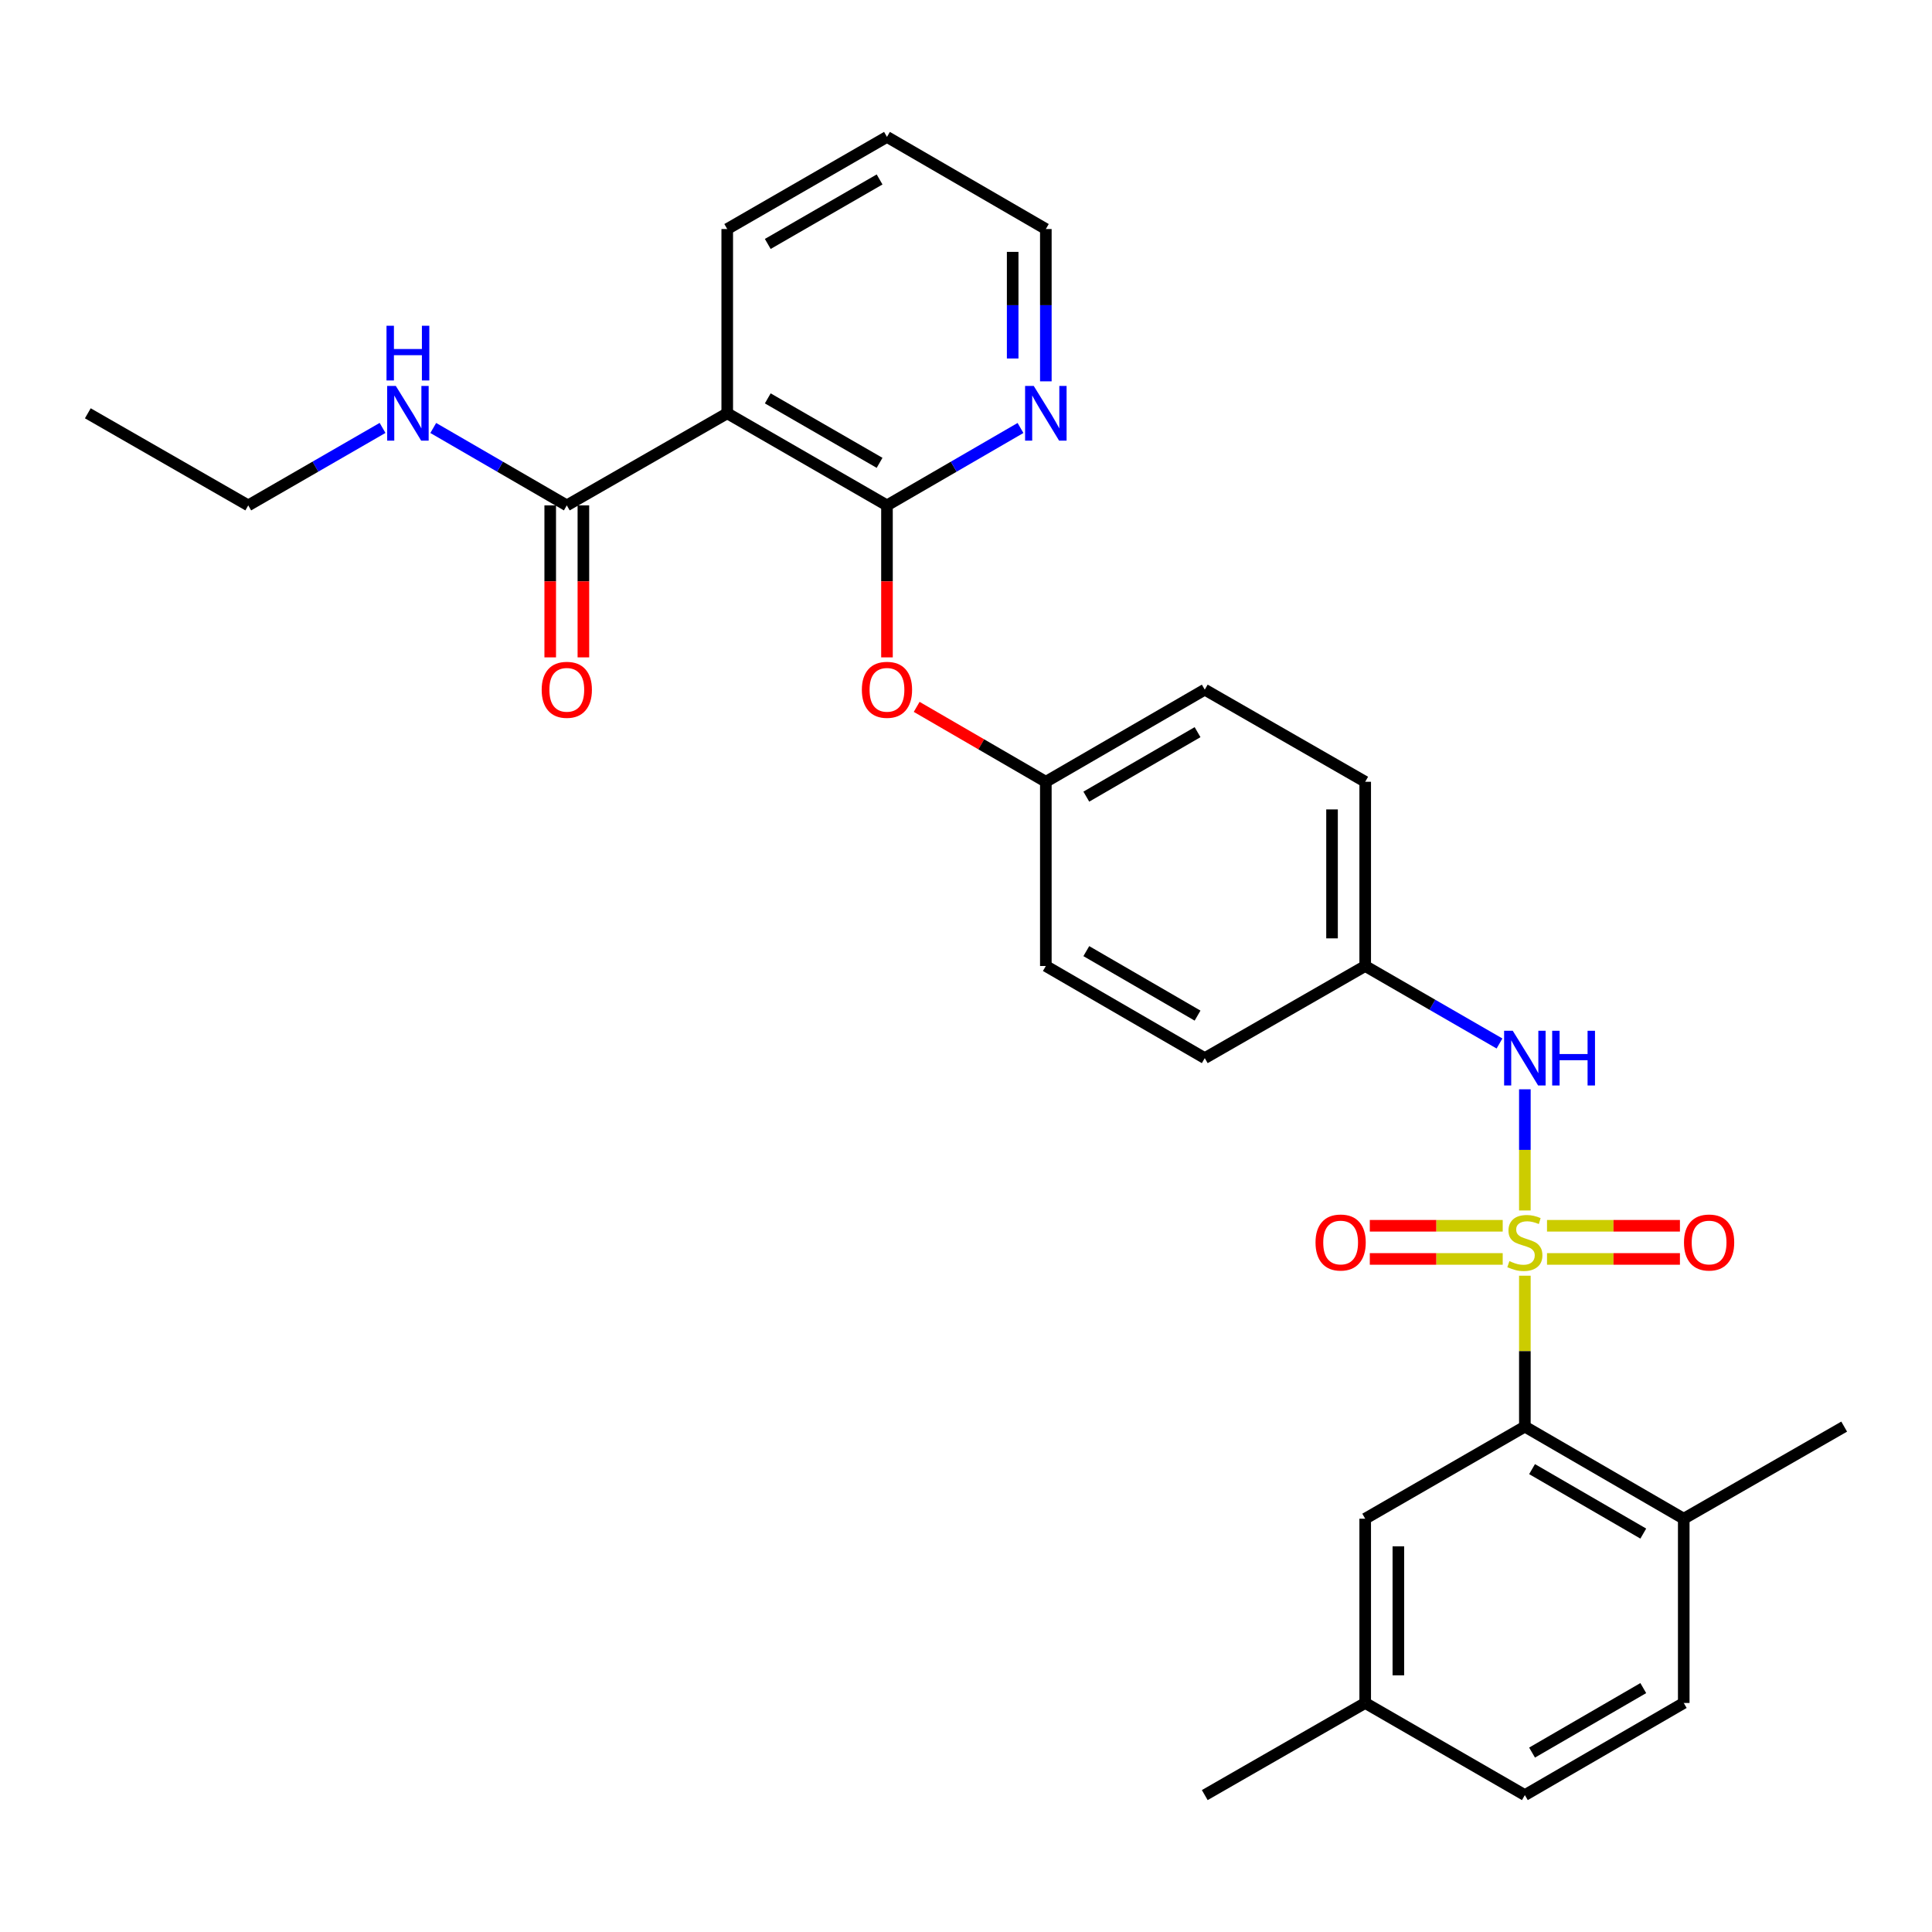 <?xml version='1.0' encoding='iso-8859-1'?>
<svg version='1.1' baseProfile='full'
              xmlns='http://www.w3.org/2000/svg'
                      xmlns:rdkit='http://www.rdkit.org/xml'
                      xmlns:xlink='http://www.w3.org/1999/xlink'
                  xml:space='preserve'
width='1000px' height='1000px' viewBox='0 0 1000 1000'>
<!-- END OF HEADER -->
<rect style='opacity:1.0;fill:#FFFFFF;stroke:none' width='1000' height='1000' x='0' y='0'> </rect>
<path class='bond-1' d='M 789.265,660.304 L 789.265,699.358' style='fill:none;fill-rule:evenodd;stroke:#CCCC00;stroke-width:6px;stroke-linecap:butt;stroke-linejoin:miter;stroke-opacity:1' />
<path class='bond-1' d='M 789.265,699.358 L 789.265,738.412' style='fill:none;fill-rule:evenodd;stroke:#000000;stroke-width:6px;stroke-linecap:butt;stroke-linejoin:miter;stroke-opacity:1' />
<path class='bond-3' d='M 789.265,626.536 L 789.265,595.177' style='fill:none;fill-rule:evenodd;stroke:#CCCC00;stroke-width:6px;stroke-linecap:butt;stroke-linejoin:miter;stroke-opacity:1' />
<path class='bond-3' d='M 789.265,595.177 L 789.265,563.818' style='fill:none;fill-rule:evenodd;stroke:#0000FF;stroke-width:6px;stroke-linecap:butt;stroke-linejoin:miter;stroke-opacity:1' />
<path class='bond-5' d='M 800.729,651.623 L 835.13,651.623' style='fill:none;fill-rule:evenodd;stroke:#CCCC00;stroke-width:6px;stroke-linecap:butt;stroke-linejoin:miter;stroke-opacity:1' />
<path class='bond-5' d='M 835.13,651.623 L 869.53,651.623' style='fill:none;fill-rule:evenodd;stroke:#FF0000;stroke-width:6px;stroke-linecap:butt;stroke-linejoin:miter;stroke-opacity:1' />
<path class='bond-5' d='M 800.729,634.456 L 835.13,634.456' style='fill:none;fill-rule:evenodd;stroke:#CCCC00;stroke-width:6px;stroke-linecap:butt;stroke-linejoin:miter;stroke-opacity:1' />
<path class='bond-5' d='M 835.13,634.456 L 869.53,634.456' style='fill:none;fill-rule:evenodd;stroke:#FF0000;stroke-width:6px;stroke-linecap:butt;stroke-linejoin:miter;stroke-opacity:1' />
<path class='bond-6' d='M 777.801,634.456 L 743.405,634.456' style='fill:none;fill-rule:evenodd;stroke:#CCCC00;stroke-width:6px;stroke-linecap:butt;stroke-linejoin:miter;stroke-opacity:1' />
<path class='bond-6' d='M 743.405,634.456 L 709.009,634.456' style='fill:none;fill-rule:evenodd;stroke:#FF0000;stroke-width:6px;stroke-linecap:butt;stroke-linejoin:miter;stroke-opacity:1' />
<path class='bond-6' d='M 777.801,651.623 L 743.405,651.623' style='fill:none;fill-rule:evenodd;stroke:#CCCC00;stroke-width:6px;stroke-linecap:butt;stroke-linejoin:miter;stroke-opacity:1' />
<path class='bond-6' d='M 743.405,651.623 L 709.009,651.623' style='fill:none;fill-rule:evenodd;stroke:#FF0000;stroke-width:6px;stroke-linecap:butt;stroke-linejoin:miter;stroke-opacity:1' />
<path class='bond-0' d='M 459.095,261.588 L 459.095,300.922' style='fill:none;fill-rule:evenodd;stroke:#000000;stroke-width:6px;stroke-linecap:butt;stroke-linejoin:miter;stroke-opacity:1' />
<path class='bond-0' d='M 459.095,300.922 L 459.095,340.256' style='fill:none;fill-rule:evenodd;stroke:#FF0000;stroke-width:6px;stroke-linecap:butt;stroke-linejoin:miter;stroke-opacity:1' />
<path class='bond-2' d='M 459.095,261.588 L 376.416,213.921' style='fill:none;fill-rule:evenodd;stroke:#000000;stroke-width:6px;stroke-linecap:butt;stroke-linejoin:miter;stroke-opacity:1' />
<path class='bond-2' d='M 455.267,239.565 L 397.393,206.198' style='fill:none;fill-rule:evenodd;stroke:#000000;stroke-width:6px;stroke-linecap:butt;stroke-linejoin:miter;stroke-opacity:1' />
<path class='bond-8' d='M 459.095,261.588 L 493.652,241.556' style='fill:none;fill-rule:evenodd;stroke:#000000;stroke-width:6px;stroke-linecap:butt;stroke-linejoin:miter;stroke-opacity:1' />
<path class='bond-8' d='M 493.652,241.556 L 528.209,221.524' style='fill:none;fill-rule:evenodd;stroke:#0000FF;stroke-width:6px;stroke-linecap:butt;stroke-linejoin:miter;stroke-opacity:1' />
<path class='bond-9' d='M 789.265,738.412 L 871.505,786.079' style='fill:none;fill-rule:evenodd;stroke:#000000;stroke-width:6px;stroke-linecap:butt;stroke-linejoin:miter;stroke-opacity:1' />
<path class='bond-9' d='M 792.992,760.415 L 850.56,793.782' style='fill:none;fill-rule:evenodd;stroke:#000000;stroke-width:6px;stroke-linecap:butt;stroke-linejoin:miter;stroke-opacity:1' />
<path class='bond-10' d='M 789.265,738.412 L 706.625,786.079' style='fill:none;fill-rule:evenodd;stroke:#000000;stroke-width:6px;stroke-linecap:butt;stroke-linejoin:miter;stroke-opacity:1' />
<path class='bond-4' d='M 376.416,213.921 L 293.375,261.588' style='fill:none;fill-rule:evenodd;stroke:#000000;stroke-width:6px;stroke-linecap:butt;stroke-linejoin:miter;stroke-opacity:1' />
<path class='bond-18' d='M 376.416,213.921 L 376.416,118.548' style='fill:none;fill-rule:evenodd;stroke:#000000;stroke-width:6px;stroke-linecap:butt;stroke-linejoin:miter;stroke-opacity:1' />
<path class='bond-12' d='M 776.14,540.113 L 741.382,520.056' style='fill:none;fill-rule:evenodd;stroke:#0000FF;stroke-width:6px;stroke-linecap:butt;stroke-linejoin:miter;stroke-opacity:1' />
<path class='bond-12' d='M 741.382,520.056 L 706.625,500' style='fill:none;fill-rule:evenodd;stroke:#000000;stroke-width:6px;stroke-linecap:butt;stroke-linejoin:miter;stroke-opacity:1' />
<path class='bond-11' d='M 284.792,261.588 L 284.792,300.922' style='fill:none;fill-rule:evenodd;stroke:#000000;stroke-width:6px;stroke-linecap:butt;stroke-linejoin:miter;stroke-opacity:1' />
<path class='bond-11' d='M 284.792,300.922 L 284.792,340.256' style='fill:none;fill-rule:evenodd;stroke:#FF0000;stroke-width:6px;stroke-linecap:butt;stroke-linejoin:miter;stroke-opacity:1' />
<path class='bond-11' d='M 301.959,261.588 L 301.959,300.922' style='fill:none;fill-rule:evenodd;stroke:#000000;stroke-width:6px;stroke-linecap:butt;stroke-linejoin:miter;stroke-opacity:1' />
<path class='bond-11' d='M 301.959,300.922 L 301.959,340.256' style='fill:none;fill-rule:evenodd;stroke:#FF0000;stroke-width:6px;stroke-linecap:butt;stroke-linejoin:miter;stroke-opacity:1' />
<path class='bond-13' d='M 293.375,261.588 L 258.814,241.555' style='fill:none;fill-rule:evenodd;stroke:#000000;stroke-width:6px;stroke-linecap:butt;stroke-linejoin:miter;stroke-opacity:1' />
<path class='bond-13' d='M 258.814,241.555 L 224.252,221.523' style='fill:none;fill-rule:evenodd;stroke:#0000FF;stroke-width:6px;stroke-linecap:butt;stroke-linejoin:miter;stroke-opacity:1' />
<path class='bond-7' d='M 474.471,365.877 L 507.898,385.262' style='fill:none;fill-rule:evenodd;stroke:#FF0000;stroke-width:6px;stroke-linecap:butt;stroke-linejoin:miter;stroke-opacity:1' />
<path class='bond-7' d='M 507.898,385.262 L 541.325,404.647' style='fill:none;fill-rule:evenodd;stroke:#000000;stroke-width:6px;stroke-linecap:butt;stroke-linejoin:miter;stroke-opacity:1' />
<path class='bond-23' d='M 541.325,197.376 L 541.325,157.962' style='fill:none;fill-rule:evenodd;stroke:#0000FF;stroke-width:6px;stroke-linecap:butt;stroke-linejoin:miter;stroke-opacity:1' />
<path class='bond-23' d='M 541.325,157.962 L 541.325,118.548' style='fill:none;fill-rule:evenodd;stroke:#000000;stroke-width:6px;stroke-linecap:butt;stroke-linejoin:miter;stroke-opacity:1' />
<path class='bond-23' d='M 524.158,185.552 L 524.158,157.962' style='fill:none;fill-rule:evenodd;stroke:#0000FF;stroke-width:6px;stroke-linecap:butt;stroke-linejoin:miter;stroke-opacity:1' />
<path class='bond-23' d='M 524.158,157.962 L 524.158,130.372' style='fill:none;fill-rule:evenodd;stroke:#000000;stroke-width:6px;stroke-linecap:butt;stroke-linejoin:miter;stroke-opacity:1' />
<path class='bond-14' d='M 871.505,786.079 L 871.505,881.452' style='fill:none;fill-rule:evenodd;stroke:#000000;stroke-width:6px;stroke-linecap:butt;stroke-linejoin:miter;stroke-opacity:1' />
<path class='bond-24' d='M 871.505,786.079 L 954.545,738.412' style='fill:none;fill-rule:evenodd;stroke:#000000;stroke-width:6px;stroke-linecap:butt;stroke-linejoin:miter;stroke-opacity:1' />
<path class='bond-16' d='M 706.625,786.079 L 706.625,881.452' style='fill:none;fill-rule:evenodd;stroke:#000000;stroke-width:6px;stroke-linecap:butt;stroke-linejoin:miter;stroke-opacity:1' />
<path class='bond-16' d='M 723.792,800.385 L 723.792,867.146' style='fill:none;fill-rule:evenodd;stroke:#000000;stroke-width:6px;stroke-linecap:butt;stroke-linejoin:miter;stroke-opacity:1' />
<path class='bond-19' d='M 706.625,500 L 706.625,404.647' style='fill:none;fill-rule:evenodd;stroke:#000000;stroke-width:6px;stroke-linecap:butt;stroke-linejoin:miter;stroke-opacity:1' />
<path class='bond-19' d='M 689.458,485.697 L 689.458,418.95' style='fill:none;fill-rule:evenodd;stroke:#000000;stroke-width:6px;stroke-linecap:butt;stroke-linejoin:miter;stroke-opacity:1' />
<path class='bond-20' d='M 706.625,500 L 623.584,547.686' style='fill:none;fill-rule:evenodd;stroke:#000000;stroke-width:6px;stroke-linecap:butt;stroke-linejoin:miter;stroke-opacity:1' />
<path class='bond-25' d='M 198.011,221.491 L 163.253,241.539' style='fill:none;fill-rule:evenodd;stroke:#0000FF;stroke-width:6px;stroke-linecap:butt;stroke-linejoin:miter;stroke-opacity:1' />
<path class='bond-25' d='M 163.253,241.539 L 128.495,261.588' style='fill:none;fill-rule:evenodd;stroke:#000000;stroke-width:6px;stroke-linecap:butt;stroke-linejoin:miter;stroke-opacity:1' />
<path class='bond-30' d='M 871.505,881.452 L 789.265,929.138' style='fill:none;fill-rule:evenodd;stroke:#000000;stroke-width:6px;stroke-linecap:butt;stroke-linejoin:miter;stroke-opacity:1' />
<path class='bond-30' d='M 850.557,873.754 L 792.99,907.134' style='fill:none;fill-rule:evenodd;stroke:#000000;stroke-width:6px;stroke-linecap:butt;stroke-linejoin:miter;stroke-opacity:1' />
<path class='bond-15' d='M 541.325,404.647 L 541.325,500' style='fill:none;fill-rule:evenodd;stroke:#000000;stroke-width:6px;stroke-linecap:butt;stroke-linejoin:miter;stroke-opacity:1' />
<path class='bond-29' d='M 541.325,404.647 L 623.584,356.96' style='fill:none;fill-rule:evenodd;stroke:#000000;stroke-width:6px;stroke-linecap:butt;stroke-linejoin:miter;stroke-opacity:1' />
<path class='bond-29' d='M 562.274,412.346 L 619.855,378.965' style='fill:none;fill-rule:evenodd;stroke:#000000;stroke-width:6px;stroke-linecap:butt;stroke-linejoin:miter;stroke-opacity:1' />
<path class='bond-17' d='M 706.625,881.452 L 789.265,929.138' style='fill:none;fill-rule:evenodd;stroke:#000000;stroke-width:6px;stroke-linecap:butt;stroke-linejoin:miter;stroke-opacity:1' />
<path class='bond-26' d='M 706.625,881.452 L 623.584,929.138' style='fill:none;fill-rule:evenodd;stroke:#000000;stroke-width:6px;stroke-linecap:butt;stroke-linejoin:miter;stroke-opacity:1' />
<path class='bond-31' d='M 376.416,118.548 L 459.095,70.862' style='fill:none;fill-rule:evenodd;stroke:#000000;stroke-width:6px;stroke-linecap:butt;stroke-linejoin:miter;stroke-opacity:1' />
<path class='bond-31' d='M 397.395,126.266 L 455.27,92.886' style='fill:none;fill-rule:evenodd;stroke:#000000;stroke-width:6px;stroke-linecap:butt;stroke-linejoin:miter;stroke-opacity:1' />
<path class='bond-21' d='M 706.625,404.647 L 623.584,356.96' style='fill:none;fill-rule:evenodd;stroke:#000000;stroke-width:6px;stroke-linecap:butt;stroke-linejoin:miter;stroke-opacity:1' />
<path class='bond-22' d='M 623.584,547.686 L 541.325,500' style='fill:none;fill-rule:evenodd;stroke:#000000;stroke-width:6px;stroke-linecap:butt;stroke-linejoin:miter;stroke-opacity:1' />
<path class='bond-22' d='M 619.855,525.681 L 562.274,492.301' style='fill:none;fill-rule:evenodd;stroke:#000000;stroke-width:6px;stroke-linecap:butt;stroke-linejoin:miter;stroke-opacity:1' />
<path class='bond-27' d='M 541.325,118.548 L 459.095,70.862' style='fill:none;fill-rule:evenodd;stroke:#000000;stroke-width:6px;stroke-linecap:butt;stroke-linejoin:miter;stroke-opacity:1' />
<path class='bond-28' d='M 128.495,261.588 L 45.455,213.921' style='fill:none;fill-rule:evenodd;stroke:#000000;stroke-width:6px;stroke-linecap:butt;stroke-linejoin:miter;stroke-opacity:1' />
<path  class='atom-0' d='M 781.265 652.76
Q 781.585 652.88, 782.905 653.44
Q 784.225 654, 785.665 654.36
Q 787.145 654.68, 788.585 654.68
Q 791.265 654.68, 792.825 653.4
Q 794.385 652.08, 794.385 649.8
Q 794.385 648.24, 793.585 647.28
Q 792.825 646.32, 791.625 645.8
Q 790.425 645.28, 788.425 644.68
Q 785.905 643.92, 784.385 643.2
Q 782.905 642.48, 781.825 640.96
Q 780.785 639.44, 780.785 636.88
Q 780.785 633.32, 783.185 631.12
Q 785.625 628.92, 790.425 628.92
Q 793.705 628.92, 797.425 630.48
L 796.505 633.56
Q 793.105 632.16, 790.545 632.16
Q 787.785 632.16, 786.265 633.32
Q 784.745 634.44, 784.785 636.4
Q 784.785 637.92, 785.545 638.84
Q 786.345 639.76, 787.465 640.28
Q 788.625 640.8, 790.545 641.4
Q 793.105 642.2, 794.625 643
Q 796.145 643.8, 797.225 645.44
Q 798.345 647.04, 798.345 649.8
Q 798.345 653.72, 795.705 655.84
Q 793.105 657.92, 788.745 657.92
Q 786.225 657.92, 784.305 657.36
Q 782.425 656.84, 780.185 655.92
L 781.265 652.76
' fill='#CCCC00'/>
<path  class='atom-4' d='M 783.005 533.526
L 792.285 548.526
Q 793.205 550.006, 794.685 552.686
Q 796.165 555.366, 796.245 555.526
L 796.245 533.526
L 800.005 533.526
L 800.005 561.846
L 796.125 561.846
L 786.165 545.446
Q 785.005 543.526, 783.765 541.326
Q 782.565 539.126, 782.205 538.446
L 782.205 561.846
L 778.525 561.846
L 778.525 533.526
L 783.005 533.526
' fill='#0000FF'/>
<path  class='atom-4' d='M 803.405 533.526
L 807.245 533.526
L 807.245 545.566
L 821.725 545.566
L 821.725 533.526
L 825.565 533.526
L 825.565 561.846
L 821.725 561.846
L 821.725 548.766
L 807.245 548.766
L 807.245 561.846
L 803.405 561.846
L 803.405 533.526
' fill='#0000FF'/>
<path  class='atom-6' d='M 871.628 643.12
Q 871.628 636.32, 874.988 632.52
Q 878.348 628.72, 884.628 628.72
Q 890.908 628.72, 894.268 632.52
Q 897.628 636.32, 897.628 643.12
Q 897.628 650, 894.228 653.92
Q 890.828 657.8, 884.628 657.8
Q 878.388 657.8, 874.988 653.92
Q 871.628 650.04, 871.628 643.12
M 884.628 654.6
Q 888.948 654.6, 891.268 651.72
Q 893.628 648.8, 893.628 643.12
Q 893.628 637.56, 891.268 634.76
Q 888.948 631.92, 884.628 631.92
Q 880.308 631.92, 877.948 634.72
Q 875.628 637.52, 875.628 643.12
Q 875.628 648.84, 877.948 651.72
Q 880.308 654.6, 884.628 654.6
' fill='#FF0000'/>
<path  class='atom-7' d='M 680.911 643.12
Q 680.911 636.32, 684.271 632.52
Q 687.631 628.72, 693.911 628.72
Q 700.191 628.72, 703.551 632.52
Q 706.911 636.32, 706.911 643.12
Q 706.911 650, 703.511 653.92
Q 700.111 657.8, 693.911 657.8
Q 687.671 657.8, 684.271 653.92
Q 680.911 650.04, 680.911 643.12
M 693.911 654.6
Q 698.231 654.6, 700.551 651.72
Q 702.911 648.8, 702.911 643.12
Q 702.911 637.56, 700.551 634.76
Q 698.231 631.92, 693.911 631.92
Q 689.591 631.92, 687.231 634.72
Q 684.911 637.52, 684.911 643.12
Q 684.911 648.84, 687.231 651.72
Q 689.591 654.6, 693.911 654.6
' fill='#FF0000'/>
<path  class='atom-8' d='M 446.095 357.04
Q 446.095 350.24, 449.455 346.44
Q 452.815 342.64, 459.095 342.64
Q 465.375 342.64, 468.735 346.44
Q 472.095 350.24, 472.095 357.04
Q 472.095 363.92, 468.695 367.84
Q 465.295 371.72, 459.095 371.72
Q 452.855 371.72, 449.455 367.84
Q 446.095 363.96, 446.095 357.04
M 459.095 368.52
Q 463.415 368.52, 465.735 365.64
Q 468.095 362.72, 468.095 357.04
Q 468.095 351.48, 465.735 348.68
Q 463.415 345.84, 459.095 345.84
Q 454.775 345.84, 452.415 348.64
Q 450.095 351.44, 450.095 357.04
Q 450.095 362.76, 452.415 365.64
Q 454.775 368.52, 459.095 368.52
' fill='#FF0000'/>
<path  class='atom-9' d='M 535.065 199.761
L 544.345 214.761
Q 545.265 216.241, 546.745 218.921
Q 548.225 221.601, 548.305 221.761
L 548.305 199.761
L 552.065 199.761
L 552.065 228.081
L 548.185 228.081
L 538.225 211.681
Q 537.065 209.761, 535.825 207.561
Q 534.625 205.361, 534.265 204.681
L 534.265 228.081
L 530.585 228.081
L 530.585 199.761
L 535.065 199.761
' fill='#0000FF'/>
<path  class='atom-12' d='M 280.375 357.04
Q 280.375 350.24, 283.735 346.44
Q 287.095 342.64, 293.375 342.64
Q 299.655 342.64, 303.015 346.44
Q 306.375 350.24, 306.375 357.04
Q 306.375 363.92, 302.975 367.84
Q 299.575 371.72, 293.375 371.72
Q 287.135 371.72, 283.735 367.84
Q 280.375 363.96, 280.375 357.04
M 293.375 368.52
Q 297.695 368.52, 300.015 365.64
Q 302.375 362.72, 302.375 357.04
Q 302.375 351.48, 300.015 348.68
Q 297.695 345.84, 293.375 345.84
Q 289.055 345.84, 286.695 348.64
Q 284.375 351.44, 284.375 357.04
Q 284.375 362.76, 286.695 365.64
Q 289.055 368.52, 293.375 368.52
' fill='#FF0000'/>
<path  class='atom-14' d='M 204.876 199.761
L 214.156 214.761
Q 215.076 216.241, 216.556 218.921
Q 218.036 221.601, 218.116 221.761
L 218.116 199.761
L 221.876 199.761
L 221.876 228.081
L 217.996 228.081
L 208.036 211.681
Q 206.876 209.761, 205.636 207.561
Q 204.436 205.361, 204.076 204.681
L 204.076 228.081
L 200.396 228.081
L 200.396 199.761
L 204.876 199.761
' fill='#0000FF'/>
<path  class='atom-14' d='M 200.056 168.609
L 203.896 168.609
L 203.896 180.649
L 218.376 180.649
L 218.376 168.609
L 222.216 168.609
L 222.216 196.929
L 218.376 196.929
L 218.376 183.849
L 203.896 183.849
L 203.896 196.929
L 200.056 196.929
L 200.056 168.609
' fill='#0000FF'/>
</svg>
